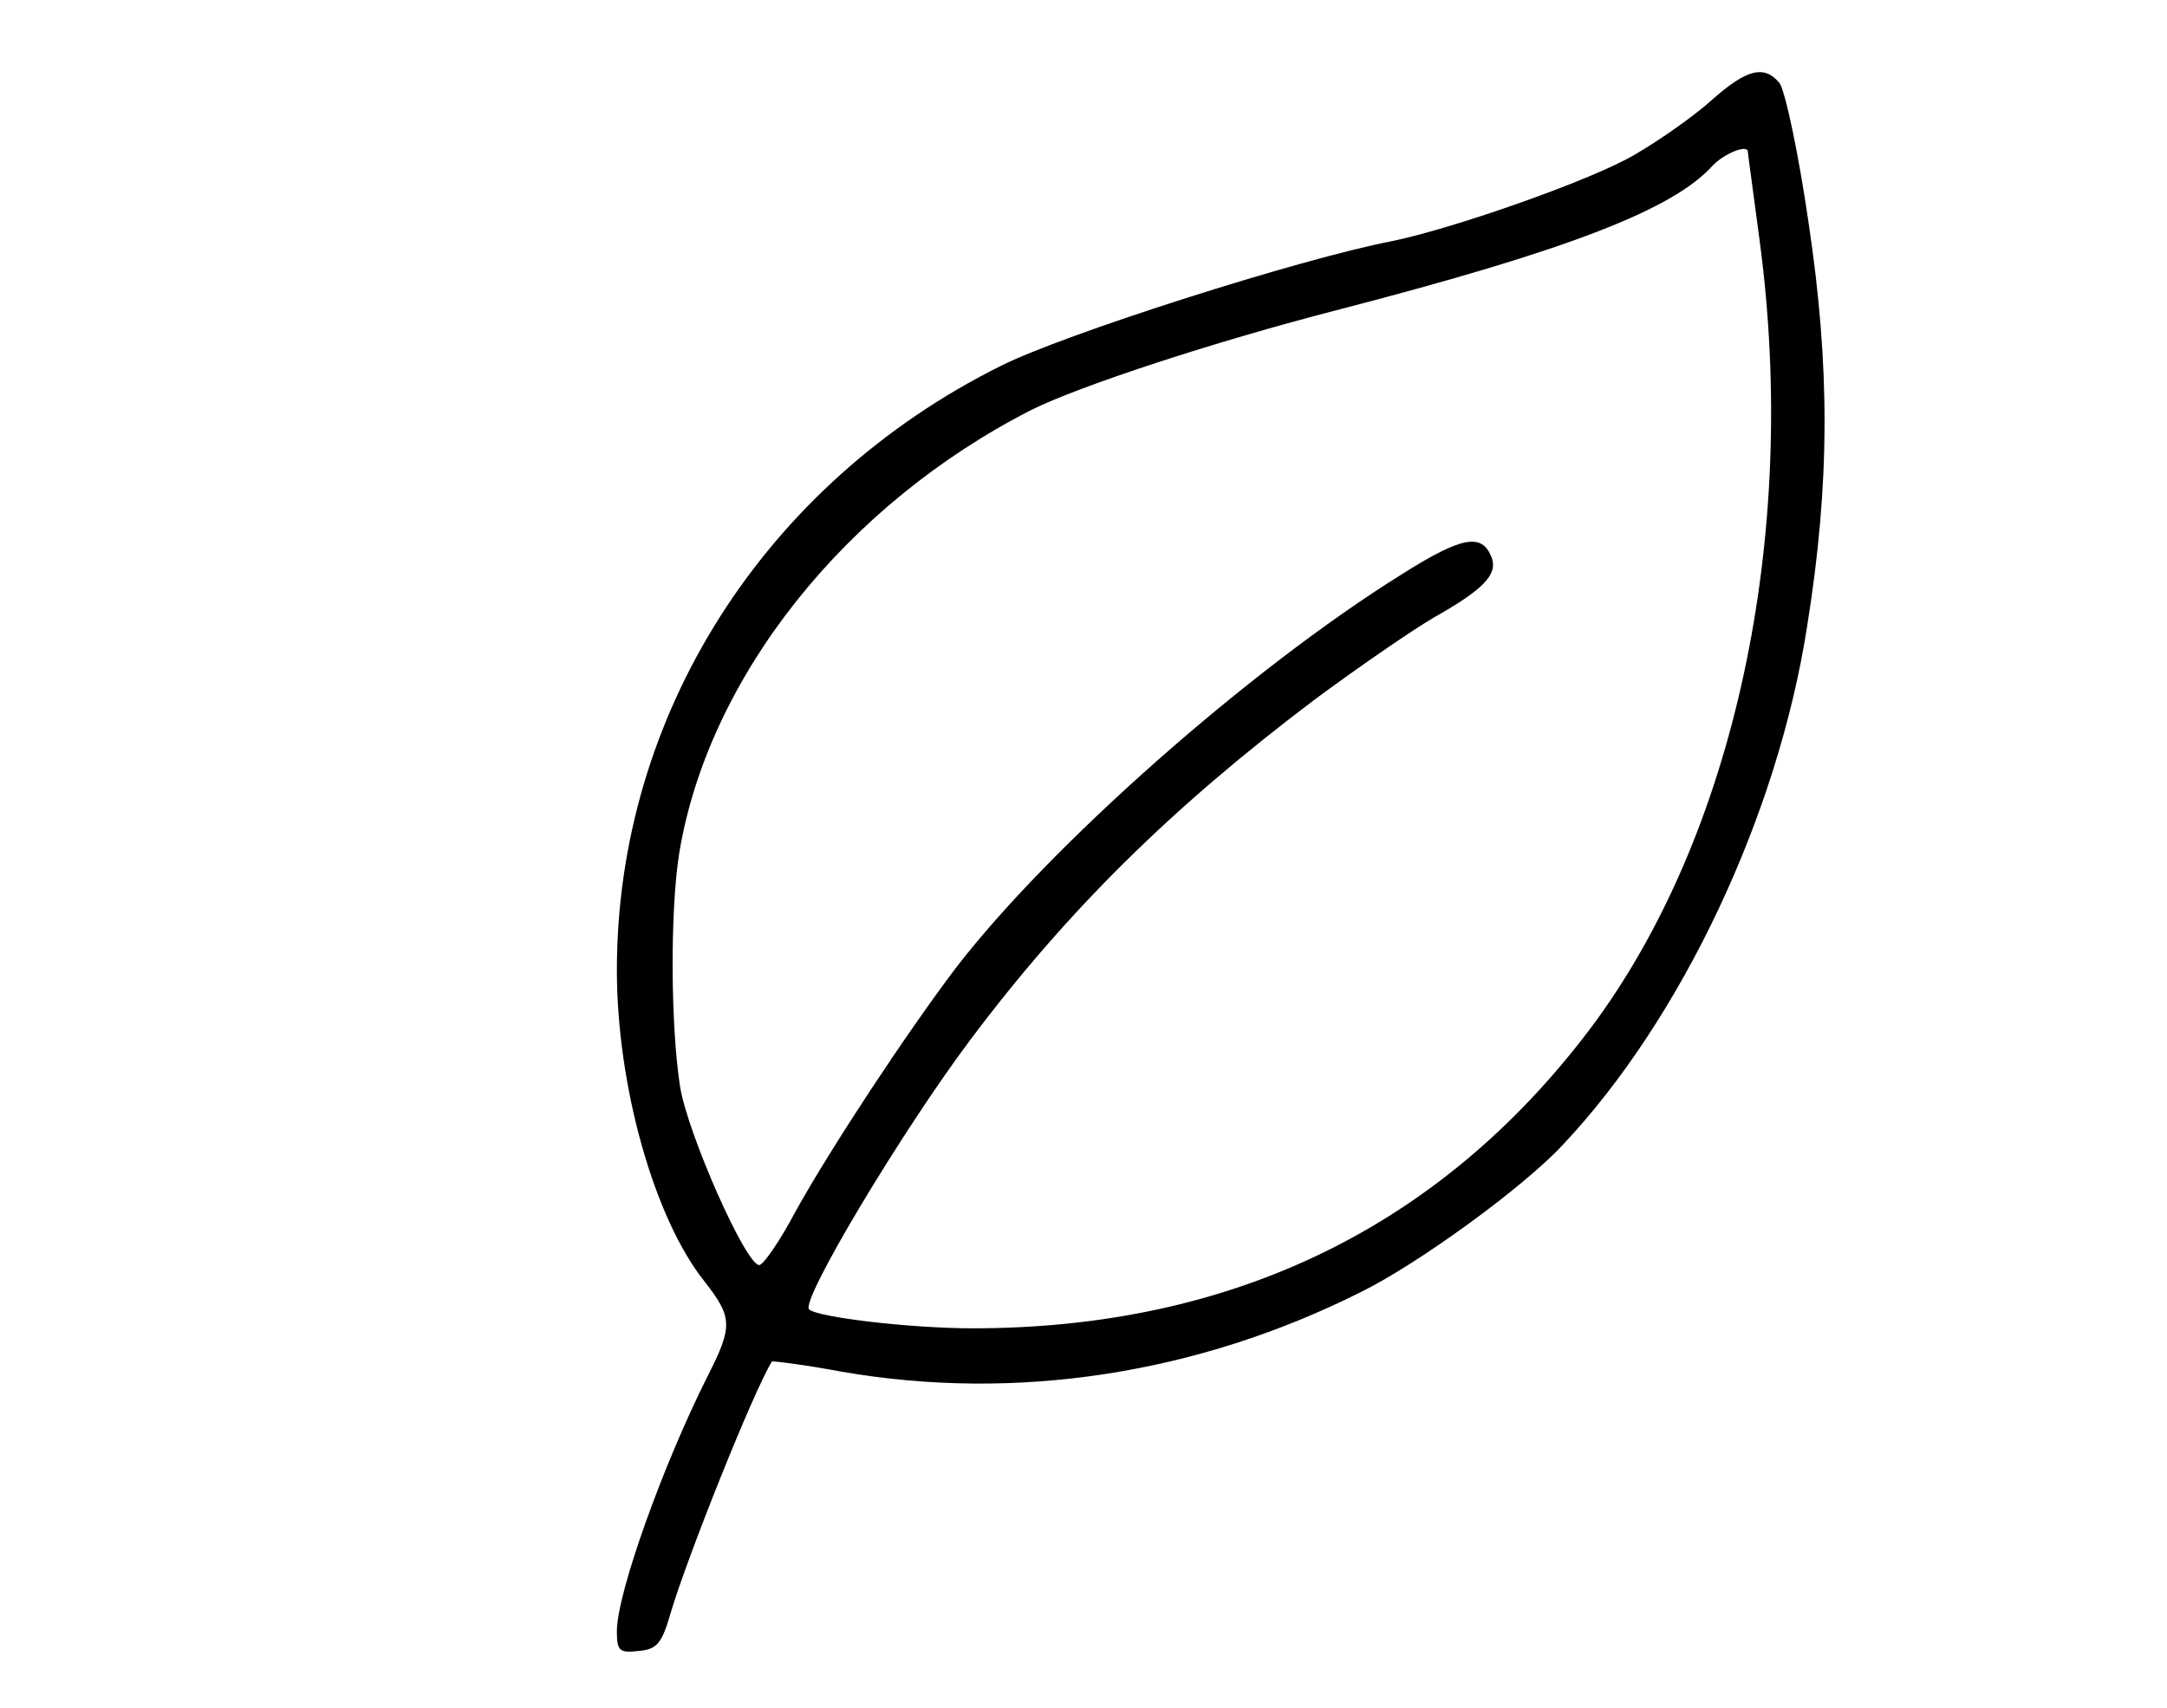 <svg preserveAspectRatio="xMidYMid meet" viewBox="0 0 274 216" height="216pt" width="274pt" xmlns="http://www.w3.org/2000/svg" version="1.0">

<g stroke="none" fill="#000000" transform="translate(0,216) scale(0.1,-0.1)">
<path d="M2165 2034 c-22 -20 -66 -51 -97 -69 -53 -32 -230 -94 -308 -110
-115 -22 -416 -118 -495 -158 -299 -149 -485 -442 -485 -764 0 -146 47 -314
111 -394 35 -45 36 -56 4 -119 -56 -111 -115 -275 -115 -323 0 -25 3 -28 28
-25 23 2 29 10 40 48 21 71 105 281 128 318 0 1 41 -4 89 -13 220 -38 449 -3
656 101 73 36 206 133 255 186 150 159 272 417 309 656 29 181 29 328 2 509
-13 90 -30 169 -37 178 -19 23 -41 18 -85 -21z m45 -66 c0 -2 7 -52 15 -113
50 -374 -32 -754 -215 -997 -189 -250 -452 -378 -780 -378 -79 0 -197 14 -207
24 -11 11 117 225 204 341 123 164 255 294 435 430 54 40 122 87 151 104 64
36 81 55 73 76 -12 31 -37 27 -113 -21 -193 -120 -447 -345 -565 -499 -62 -82
-157 -226 -202 -307 -20 -38 -41 -68 -46 -68 -17 0 -90 165 -100 225 -12 76
-13 223 -1 297 37 222 210 440 446 560 61 30 227 85 390 127 289 75 420 126
470 181 15 16 45 28 45 18z"></path>
</g>
</svg>
